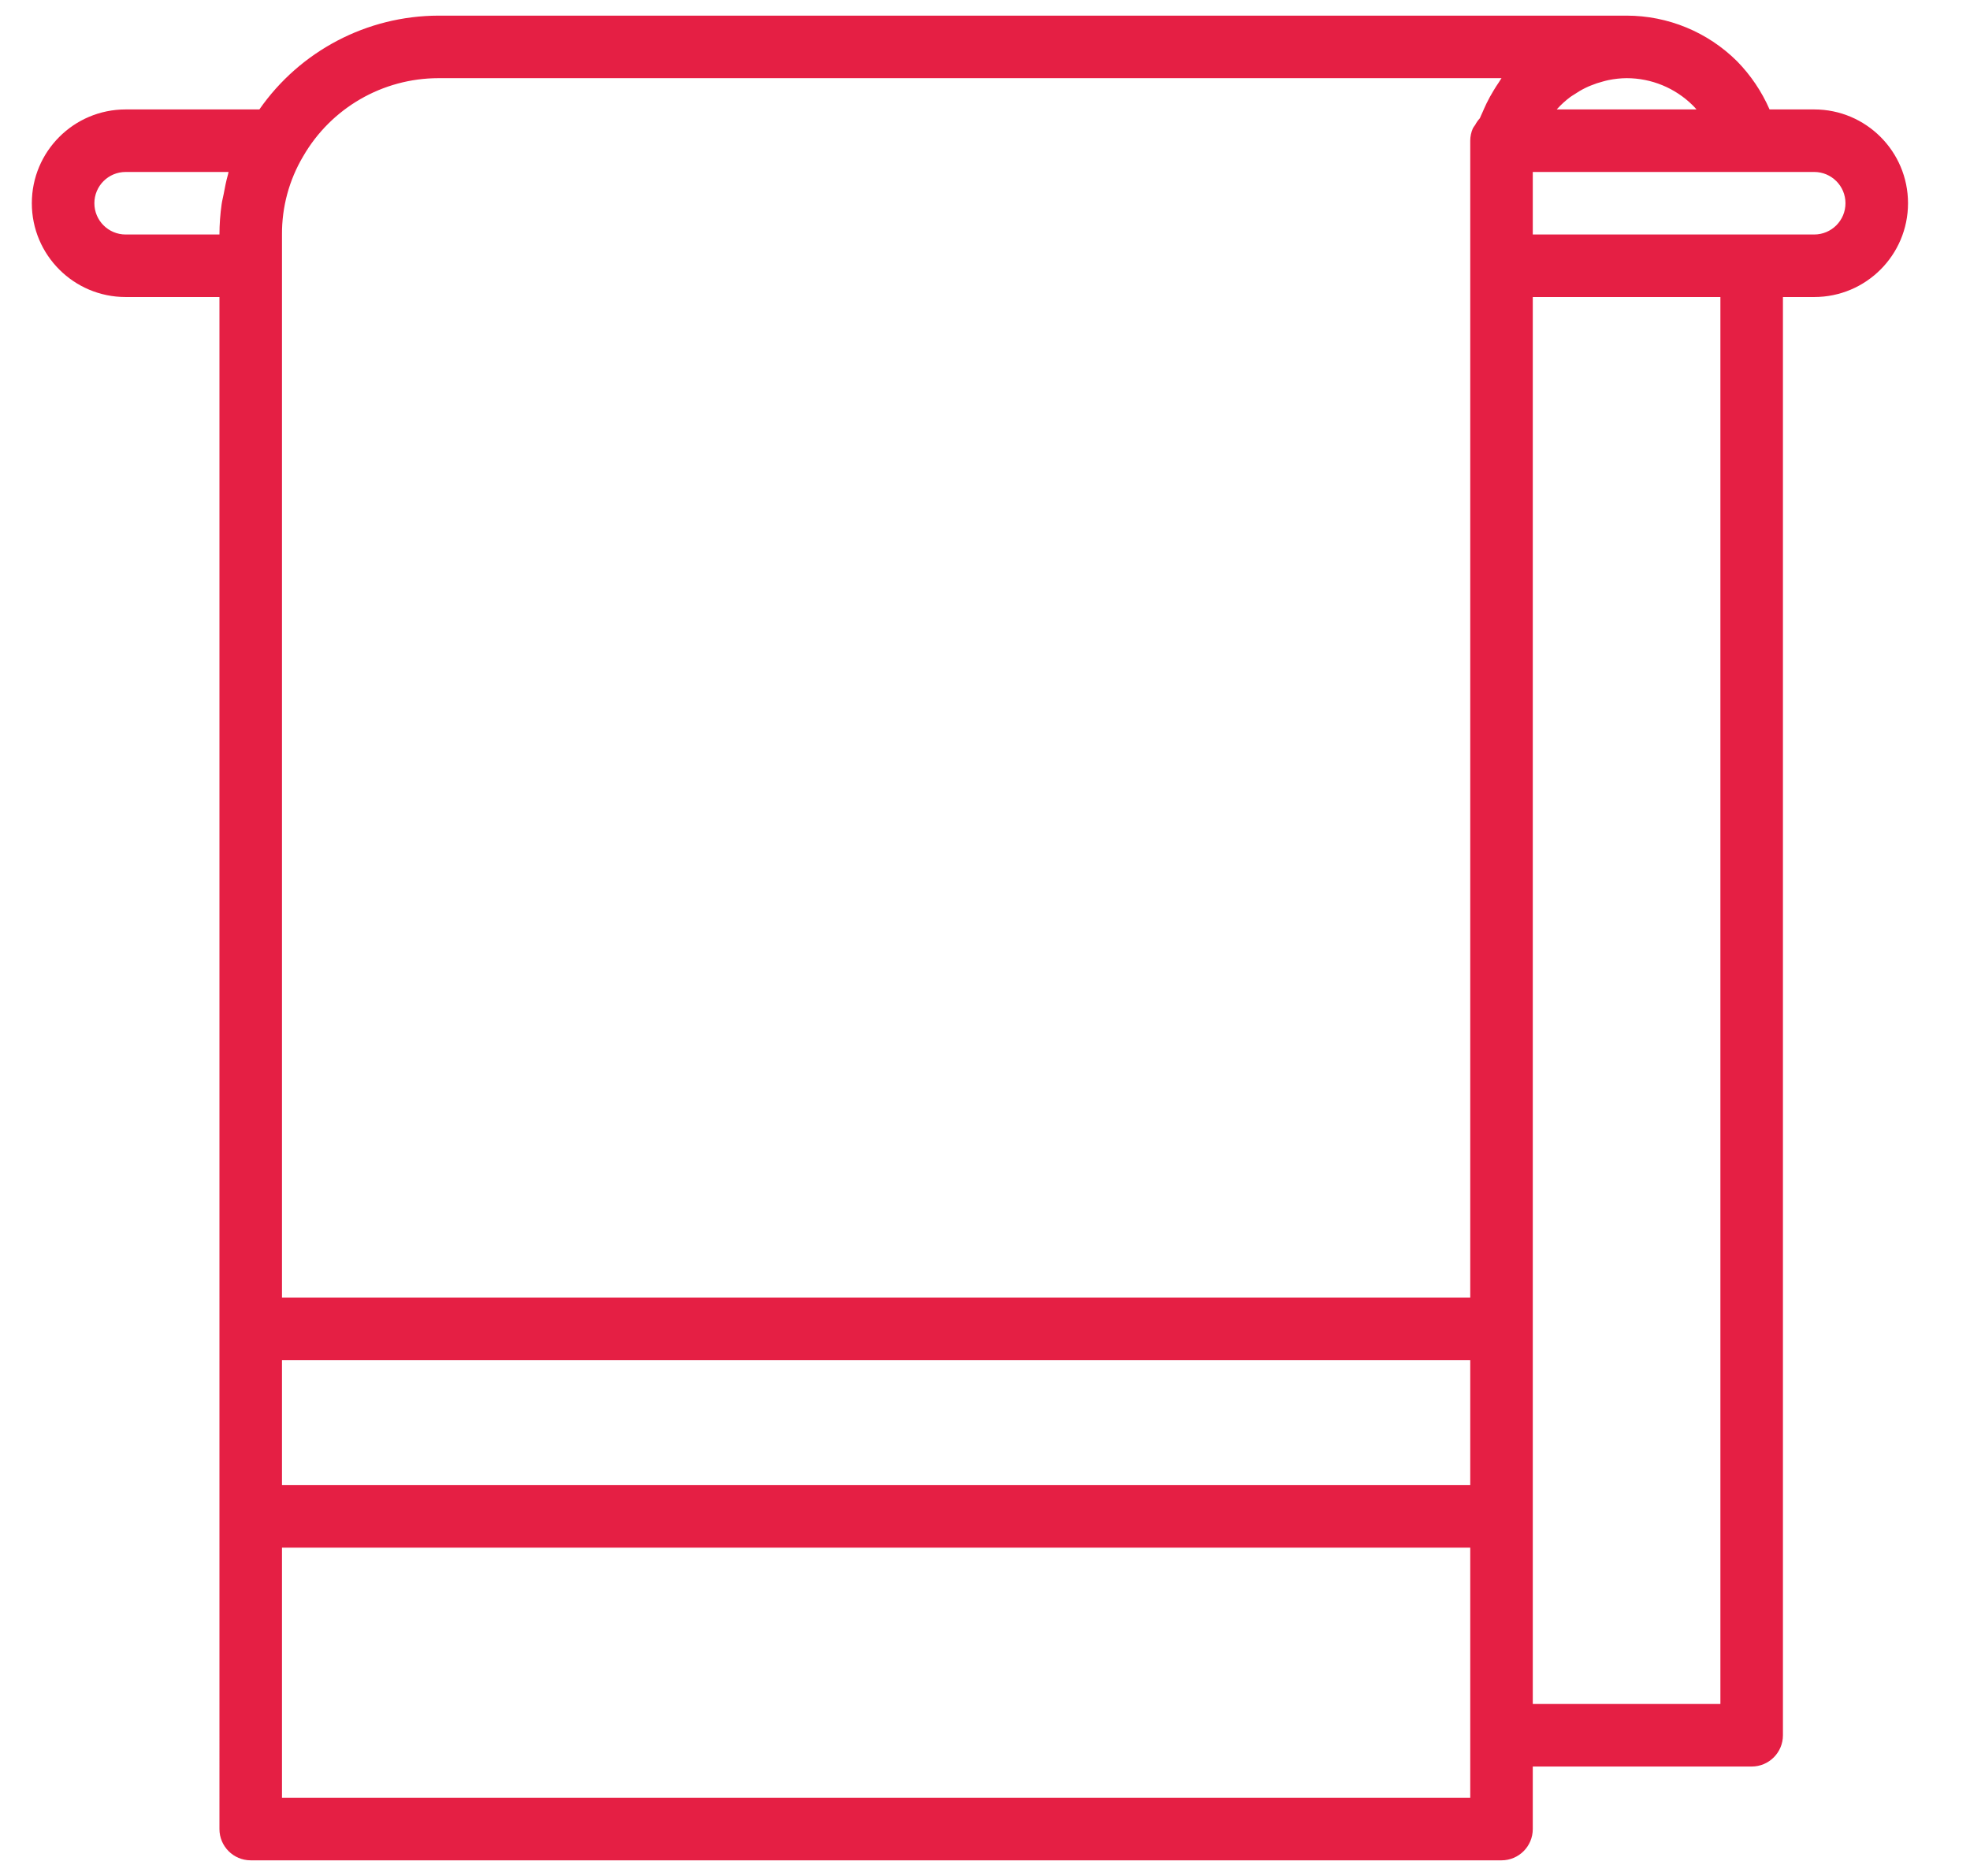 <?xml version="1.0" encoding="utf-8"?>
<!-- Generator: Adobe Illustrator 16.0.3, SVG Export Plug-In . SVG Version: 6.00 Build 0)  -->
<!DOCTYPE svg PUBLIC "-//W3C//DTD SVG 1.1//EN" "http://www.w3.org/Graphics/SVG/1.1/DTD/svg11.dtd">
<svg version="1.1" id="Capa_1" xmlns="http://www.w3.org/2000/svg" xmlns:xlink="http://www.w3.org/1999/xlink" x="0px" y="0px"
	 width="588px" height="560px" viewBox="190.5 0 588 560" enable-background="new 190.5 0 588 560" xml:space="preserve">
<g>
	<g>
		<path fill="#E51F44" d="M732,32.667h-13.328c-2.333-5.348-5.623-10.225-9.707-14.392C700.206,9.562,688.355,4.67,676,4.667
			H321.333c-21.306,0.065-41.241,10.515-53.415,28H228c-15.464,0-28,12.536-28,28c0,15.464,12.536,28,28,28h28V546
			c0,5.154,4.179,9.333,9.333,9.333h373.333c5.154,0,9.333-4.179,9.333-9.333v-18.667h65.333c5.154,0,9.334-4.179,9.334-9.333
			V88.667H732c15.464,0,28-12.536,28-28C760,45.203,747.464,32.667,732,32.667z M258.548,52.099
			c-0.551,1.923-0.933,3.901-1.297,5.88c-0.187,0.989-0.457,1.96-0.597,2.959c-0.425,3.003-0.643,6.03-0.653,9.063h-28
			c-5.154,0-9.333-4.179-9.333-9.333s4.179-9.333,9.333-9.333h30.716C258.641,51.585,258.623,51.847,258.548,52.099z
			 M629.333,536.667H274.667V462h354.667V536.667z M629.333,443.333H274.667V406h354.667V443.333z M637.892,24.547
			c-0.569,0.812-1.092,1.652-1.604,2.501c-0.757,1.241-1.456,2.511-2.101,3.827c-0.429,0.934-0.84,1.792-1.223,2.716
			c-0.233,0.579-0.541,1.101-0.747,1.68l-0.056,0.075c-0.536,0.593-0.994,1.251-1.362,1.96c-0.255,0.326-0.485,0.668-0.69,1.027
			c-0.508,1.156-0.771,2.406-0.775,3.668v345.333H274.667V70c-0.052-8.208,2.133-16.274,6.319-23.333
			c8.324-14.417,23.7-23.31,40.348-23.333h317.333C638.377,23.716,638.163,24.155,637.892,24.547z M655.299,32.499
			c1.174-1.292,2.468-2.471,3.864-3.519c0.363-0.28,0.774-0.495,1.147-0.747c1.084-0.743,2.219-1.408,3.397-1.988
			c0.541-0.271,1.092-0.504,1.652-0.728c1.159-0.478,2.351-0.874,3.565-1.186c0.541-0.14,1.073-0.308,1.623-0.411
			c1.794-0.375,3.619-0.573,5.451-0.588c7.396,0,14.492,2.917,19.749,8.12c0.383,0.392,0.784,0.803,1.12,1.213h-41.711
			L655.299,32.499z M704,508.667h-56v-420h56V508.667z M732,70h-84V51.333h84c5.154,0,9.333,4.179,9.333,9.333S737.154,70,732,70z"
			/>
	</g>
</g>
</svg>
